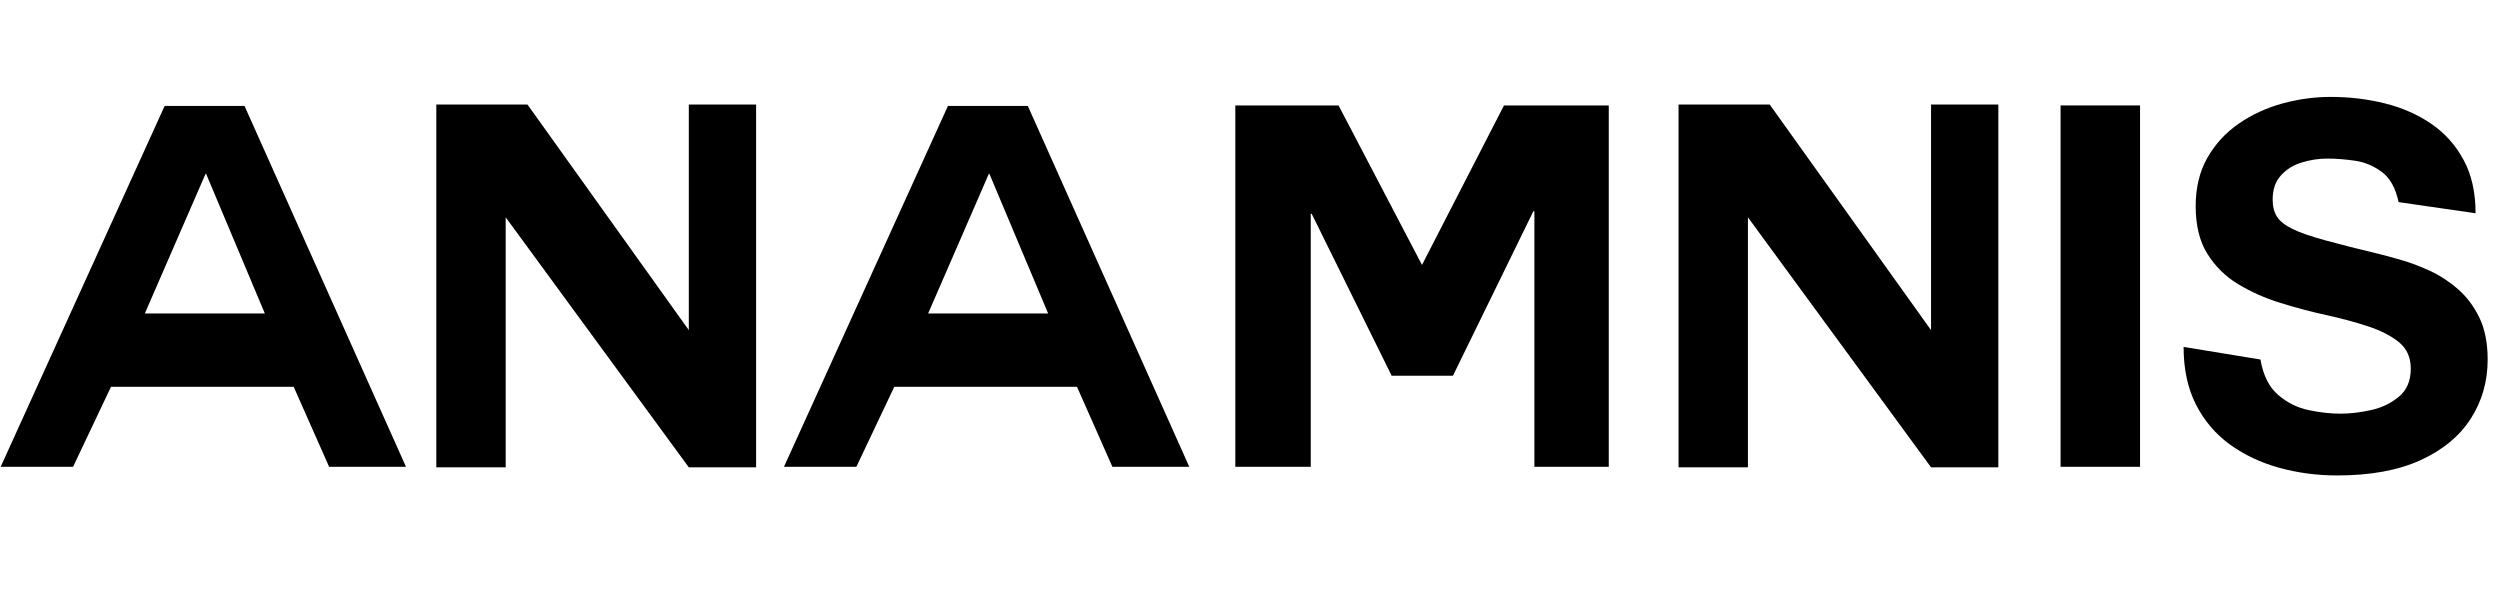 <svg version="1.0" preserveAspectRatio="xMidYMid meet" height="120" viewBox="0 0 375 90" zoomAndPan="magnify" width="500" xmlns:xlink="http://www.w3.org/1999/xlink" xmlns="http://www.w3.org/2000/svg"><defs><g></g></defs><g fill-opacity="1" fill="#000000"><g transform="translate(0.023, 70.02)"><g><path d="M 10.938 0 L 0.078 0 L 24.672 -54.125 L 36.656 -54.125 L 60.875 0 L 49.344 0 L 44.031 -12 L 16.625 -12 Z M 30.891 -43.953 L 30.812 -43.953 L 21.703 -23 L 39.703 -23 Z M 30.891 -43.953"></path></g></g></g><g fill-opacity="1" fill="#000000"><g transform="translate(61.275, 70.02)"><g><path d="M 42.047 0.078 L 14.578 -37.422 L 14.578 0.078 L 4.172 0.078 L 4.172 -54.344 L 17.844 -54.344 L 42.047 -20.5 L 42.047 -54.344 L 52.141 -54.344 L 52.141 0.078 Z M 42.047 0.078"></path></g></g></g><g fill-opacity="1" fill="#000000"><g transform="translate(117.517, 70.02)"><g><path d="M 10.938 0 L 0.078 0 L 24.672 -54.125 L 36.656 -54.125 L 60.875 0 L 49.344 0 L 44.031 -12 L 16.625 -12 Z M 30.891 -43.953 L 30.812 -43.953 L 21.703 -23 L 39.703 -23 Z M 30.891 -43.953"></path></g></g></g><g fill-opacity="1" fill="#000000"><g transform="translate(178.768, 70.02)"><g><path d="M 6.531 0 L 6.531 -54.203 L 22.016 -54.203 L 34.531 -30.281 L 46.828 -54.203 L 62.547 -54.203 L 62.547 0 L 51.391 0 L 51.391 -38.328 L 51.234 -38.328 L 39.172 -13.656 L 29.984 -13.656 L 17.984 -37.953 L 17.844 -37.953 L 17.844 0 Z M 6.531 0"></path></g></g></g><g fill-opacity="1" fill="#000000"><g transform="translate(247.61, 70.02)"><g><path d="M 42.047 0.078 L 14.578 -37.422 L 14.578 0.078 L 4.172 0.078 L 4.172 -54.344 L 17.844 -54.344 L 42.047 -20.5 L 42.047 -54.344 L 52.141 -54.344 L 52.141 0.078 Z M 42.047 0.078"></path></g></g></g><g fill-opacity="1" fill="#000000"><g transform="translate(303.851, 70.02)"><g><path d="M 5.234 0 L 5.234 -54.203 L 17.156 -54.203 L 17.156 0 Z M 5.234 0"></path></g></g></g><g fill-opacity="1" fill="#000000"><g transform="translate(325.711, 70.02)"><g><path d="M 1.828 -17.984 L 13.359 -16.094 C 13.766 -13.719 14.648 -11.945 16.016 -10.781 C 17.379 -9.613 18.91 -8.852 20.609 -8.5 C 22.305 -8.145 23.891 -7.969 25.359 -7.969 C 26.773 -7.969 28.289 -8.145 29.906 -8.5 C 31.531 -8.852 32.938 -9.523 34.125 -10.516 C 35.312 -11.504 35.906 -12.906 35.906 -14.719 C 35.906 -16.395 35.32 -17.711 34.156 -18.672 C 32.988 -19.629 31.441 -20.426 29.516 -21.062 C 27.598 -21.695 25.488 -22.266 23.188 -22.766 C 20.883 -23.273 18.594 -23.883 16.312 -24.594 C 14.039 -25.301 11.941 -26.234 10.016 -27.391 C 8.098 -28.555 6.555 -30.078 5.391 -31.953 C 4.223 -33.828 3.641 -36.207 3.641 -39.094 C 3.641 -41.875 4.223 -44.289 5.391 -46.344 C 6.555 -48.395 8.125 -50.102 10.094 -51.469 C 12.07 -52.832 14.258 -53.844 16.656 -54.5 C 19.062 -55.156 21.477 -55.484 23.906 -55.484 C 26.738 -55.484 29.457 -55.156 32.062 -54.5 C 34.676 -53.844 36.992 -52.816 39.016 -51.422 C 41.035 -50.035 42.641 -48.238 43.828 -46.031 C 45.023 -43.832 45.625 -41.164 45.625 -38.031 L 34.078 -39.703 C 33.629 -41.828 32.781 -43.344 31.531 -44.25 C 30.289 -45.164 28.938 -45.723 27.469 -45.922 C 26.008 -46.129 24.645 -46.234 23.375 -46.234 C 22.113 -46.234 20.848 -46.039 19.578 -45.656 C 18.316 -45.281 17.27 -44.633 16.438 -43.719 C 15.602 -42.812 15.188 -41.598 15.188 -40.078 C 15.188 -39.066 15.398 -38.219 15.828 -37.531 C 16.254 -36.852 17.035 -36.234 18.172 -35.672 C 19.316 -35.117 20.953 -34.551 23.078 -33.969 C 25.203 -33.383 27.957 -32.688 31.344 -31.875 C 32.156 -31.676 33.219 -31.383 34.531 -31 C 35.852 -30.625 37.258 -30.094 38.75 -29.406 C 40.238 -28.727 41.641 -27.816 42.953 -26.672 C 44.273 -25.535 45.352 -24.109 46.188 -22.391 C 47.02 -20.672 47.438 -18.57 47.438 -16.094 C 47.438 -12.801 46.586 -9.836 44.891 -7.203 C 43.203 -4.578 40.688 -2.504 37.344 -0.984 C 34.008 0.535 29.859 1.297 24.891 1.297 C 21.859 1.297 18.961 0.914 16.203 0.156 C 13.441 -0.602 10.973 -1.766 8.797 -3.328 C 6.629 -4.898 4.926 -6.898 3.688 -9.328 C 2.445 -11.766 1.828 -14.648 1.828 -17.984 Z M 1.828 -17.984"></path></g></g></g></svg>